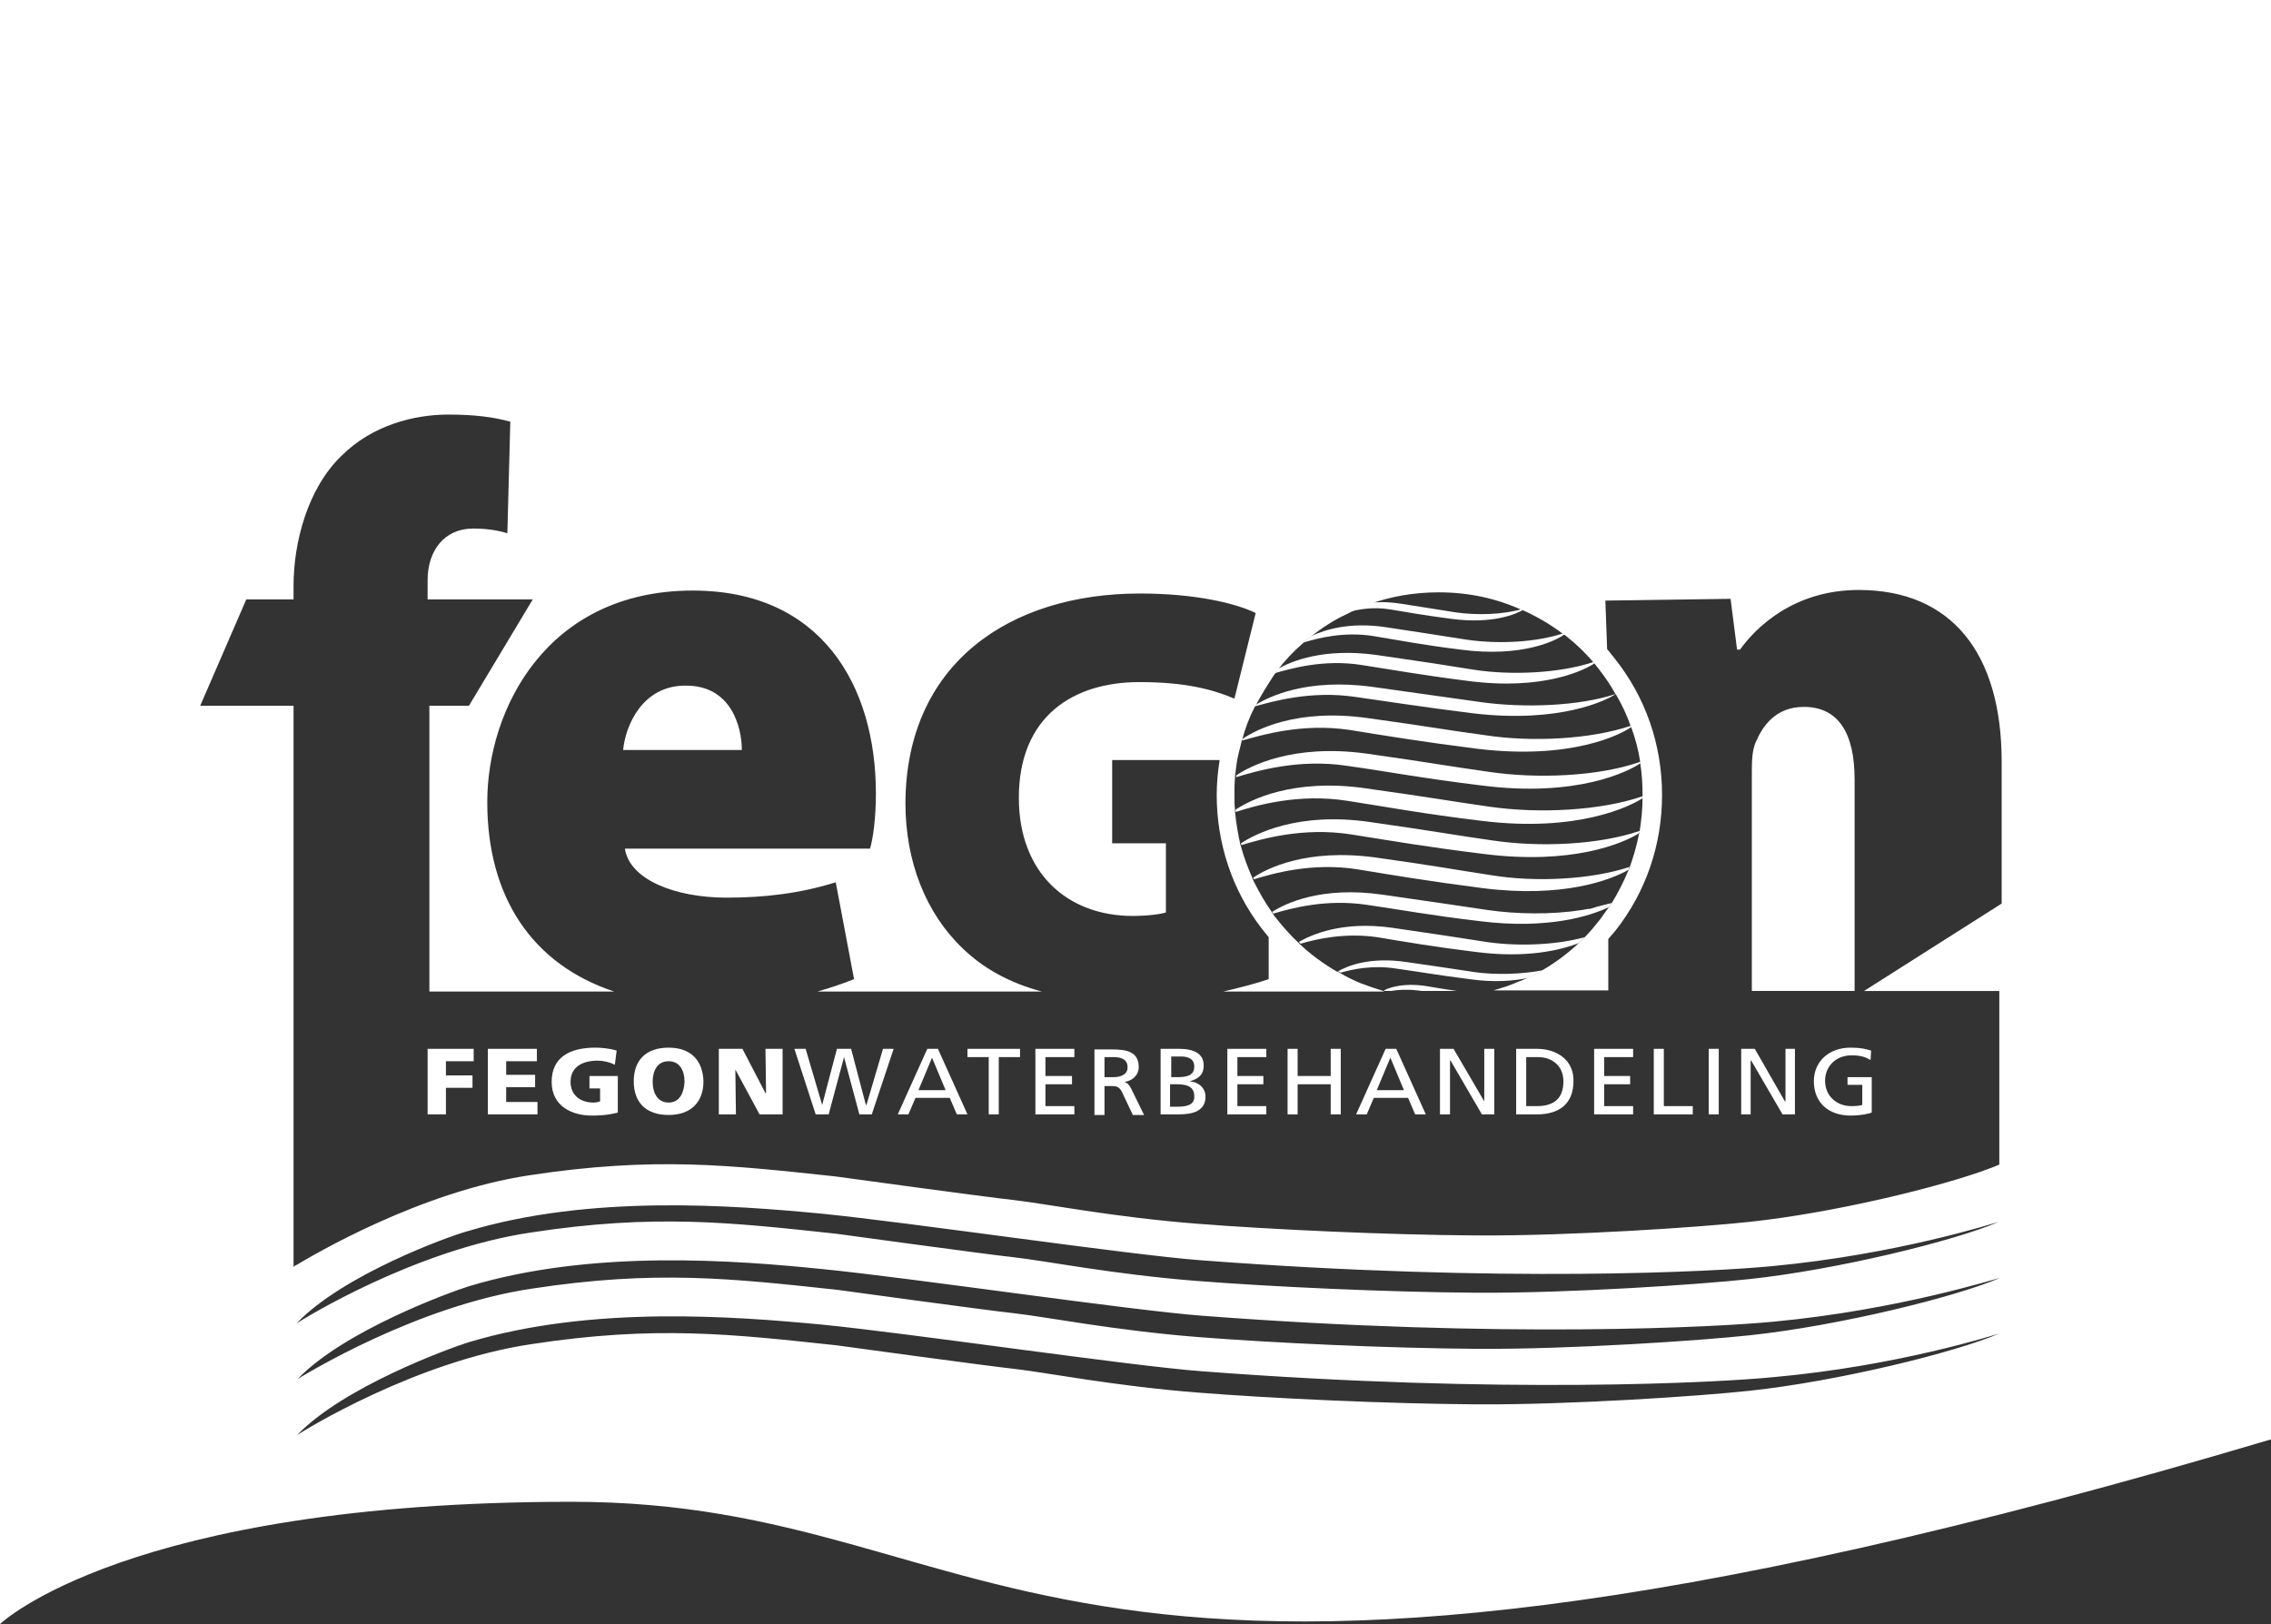 <?xml version="1.0" encoding="utf-8"?>
<!-- Generator: Adobe Illustrator 24.0.1, SVG Export Plug-In . SVG Version: 6.00 Build 0)  -->
<svg version="1.1" id="Laag_1" xmlns="http://www.w3.org/2000/svg" xmlns:xlink="http://www.w3.org/1999/xlink" x="0px" y="0px"
	 viewBox="0 0 384.5 275" style="enable-background:new 0 0 384.5 275;" xml:space="preserve">
<rect x="0" y="0" width="384.5" height="275" fill="#333333" stroke="none"/>
<style type="text/css">
	.st0{fill:#FFFFFF;}
</style>
<g id="Fegon">
	<g id="Fegonwaterbehandeling">
		<g>
			<polygon class="st0" points="75.5,179.7 75.5,182.1 80,182.1 80,184.2 75.5,184.2 75.5,188.7 72.4,188.7 72.4,177.6 80.2,177.6 
				80.2,179.7 			"/>
		</g>
		<g>
			<polygon class="st0" points="91,186.6 91,188.7 82.6,188.7 82.6,177.6 90.9,177.6 90.9,179.7 85.7,179.7 85.7,182 90.6,182 
				90.6,184.1 85.7,184.1 85.7,186.6 			"/>
		</g>
		<g>
			<path class="st0" d="M104.6,182.2v6.2c-2,0.5-3.5,0.5-4.5,0.5c-3.1,0-6.7-1.5-6.7-5.7c0-4.2,3.1-5.8,7.4-5.8
				c0.8,0,2.4,0.1,3.6,0.5l-0.3,2.4c-1-0.5-2.1-0.7-2.9-0.7c-2.5,0-4.6,1-4.6,3.6c0,2.2,1.6,3.5,3.9,3.5c0.4,0,0.8-0.1,1.1-0.2v-2.2
				h-1.8v-2.1H104.6z"/>
		</g>
		<g>
			<path class="st0" d="M113.2,177.4c-3.9,0-5.9,2.2-5.9,5.7c0,3.5,2,5.7,5.9,5.7c3.8,0,5.9-2.2,5.9-5.7
				C119,179.6,117,177.4,113.2,177.4z M113.2,186.7c-1.9,0-2.7-1.7-2.7-3.5c0-1.9,0.8-3.5,2.7-3.5s2.7,1.6,2.7,3.5
				C115.8,185,115.1,186.7,113.2,186.7z"/>
		</g>
		<g>
			<polygon class="st0" points="132.5,177.6 132.5,188.7 128.6,188.7 124.5,181.1 124.5,181.1 124.6,188.7 121.7,188.7 121.7,177.6 
				125.7,177.6 129.6,185.1 129.7,185.1 129.6,177.6 			"/>
		</g>
		<g>
			<polygon class="st0" points="151.3,177.6 147.6,188.7 145.5,188.7 142.9,179 142.9,179 140.3,188.7 138.1,188.7 134.5,177.6 
				136.4,177.6 139.2,187.1 139.2,187.1 141.7,177.6 144.1,177.6 146.6,187.1 146.7,187.1 149.5,177.6 			"/>
		</g>
		<g>
			<path class="st0" d="M158.8,177.6H157l-5,11.1h1.8l1.2-2.8h5.8l1.2,2.8h1.8L158.8,177.6z M155.5,184.6l2.3-5.5l2.3,5.5H155.5z"/>
		</g>
		<g>
			<polygon class="st0" points="172.7,177.6 172.7,179 169.1,179 169.1,188.7 167.4,188.7 167.4,179 163.8,179 163.8,177.6 			"/>
		</g>
		<g>
			<polygon class="st0" points="177,179 177,182.2 181.5,182.2 181.5,183.6 177,183.6 177,187.3 181.9,187.3 181.9,188.7 
				175.3,188.7 175.3,177.6 181.9,177.6 181.9,179 			"/>
		</g>
		<g>
			<path class="st0" d="M191.5,184.3c-0.4-0.7-0.6-0.9-1.1-1.1v0c1.4-0.2,2.4-1.2,2.4-2.5c0-2.7-2.2-3-4.6-3h-2.9v11.1h1.7v-4.9h1
				c0.9,0,1.5,0,2,1.1l1.8,3.8h1.9L191.5,184.3z M188.5,182.4H187V179h1.6c1.5,0,2.3,0.6,2.3,1.6C191,181.7,190.1,182.4,188.5,182.4
				z"/>
		</g>
		<g>
			<path class="st0" d="M201.4,183.1L201.4,183.1c1.5-0.4,2.4-1.1,2.4-2.7c0-2-1.7-2.8-4.1-2.8h-3.2v11.1h3.1c2.4,0,4.5-0.6,4.5-3
				C204.1,184.2,202.9,183.2,201.4,183.1z M198.2,178.9h1.8c1,0,2.2,0.3,2.2,1.7c0,1.6-1.4,1.8-3,1.8h-0.9V178.9z M199.4,187.4h-1.3
				v-3.8h1.1c1.4,0,3,0.2,3,2C202.3,187.1,200.9,187.4,199.4,187.4z"/>
		</g>
		<g>
			<polygon class="st0" points="209.5,179 209.5,182.2 213.9,182.2 213.9,183.6 209.5,183.6 209.5,187.3 214.4,187.3 214.4,188.7 
				207.8,188.7 207.8,177.6 214.4,177.6 214.4,179 			"/>
		</g>
		<g>
			<polygon class="st0" points="227,177.6 227,188.7 225.3,188.7 225.3,183.6 219.7,183.6 219.7,188.7 218,188.7 218,177.6 
				219.7,177.6 219.7,182.2 225.3,182.2 225.3,177.6 			"/>
		</g>
		<g>
			<path class="st0" d="M236.4,177.6h-1.8l-5,11.1h1.8l1.2-2.8h5.8l1.2,2.8h1.8L236.4,177.6z M233.1,184.6l2.3-5.5l2.3,5.5H233.1z"
				/>
		</g>
		<g>
			<polygon class="st0" points="253,177.6 253,188.7 250.9,188.7 245.6,179.6 245.5,179.6 245.5,188.7 243.8,188.7 243.8,177.6 
				246.1,177.6 251.3,186.5 251.3,186.5 251.3,177.6 			"/>
		</g>
		<g>
			<path class="st0" d="M260.2,177.6h-3.5v11.1h3.5c3.9,0,6.2-1.9,6.2-5.6C266.5,179.6,263.7,177.6,260.2,177.6z M260.2,187.3h-1.8
				V179h2c2.4,0,4.3,1.5,4.3,4.1C264.7,186,263.1,187.3,260.2,187.3z"/>
		</g>
		<g>
			<polygon class="st0" points="271.6,179 271.6,182.2 276,182.2 276,183.6 271.6,183.6 271.6,187.3 276.5,187.3 276.5,188.7 
				269.9,188.7 269.9,177.6 276.5,177.6 276.5,179 			"/>
		</g>
		<g>
			<polygon class="st0" points="286.6,187.3 286.6,188.7 280,188.7 280,177.6 281.7,177.6 281.7,187.3 			"/>
		</g>
		<g>
			<rect x="289.3" y="177.6" class="st0" width="1.7" height="11.1"/>
		</g>
		<g>
			<polygon class="st0" points="303.9,177.6 303.9,188.7 301.8,188.7 296.5,179.6 296.4,179.6 296.4,188.7 294.8,188.7 294.8,177.6 
				297.1,177.6 302.2,186.5 302.3,186.5 302.3,177.6 			"/>
		</g>
		<g>
			<path class="st0" d="M316.9,182.6v5.8c-0.6,0.2-1.8,0.5-3.6,0.5c-3.7,0-6.2-2.2-6.2-5.8c0-3.4,2.6-5.7,6.2-5.7
				c1.7,0,2.5,0.2,3.5,0.5l-0.1,1.6c-0.8-0.5-1.7-0.8-3.2-0.8c-2.7,0-4.5,1.9-4.5,4.3c0,2.6,2,4.3,4.4,4.3c1.2,0,1.5-0.1,1.9-0.2
				v-3.4h-2.5v-1.3H316.9z"/>
		</g>
	</g>
	<g>
		<g>
			<g>
				<g>
					<path class="st0" d="M0,0v275c0,0,21.5-20.7,96.8-20.7s77.5,52,287.8-10.6V0H0z M49.9,214.4c-0.1,0-0.1,0.1-0.2,0.1
						c0,0,0,0,0,0v-46.6h0v-48.4H33.9l7.8-18h8v-2.3c0-7.4,2.4-16.5,8.1-22c5.2-5.2,12.3-7,18.1-7c4.3,0,7.6,0.4,10.5,1.2l-0.5,18.9
						c-1.6-0.5-3.5-0.8-5.8-0.8c-4.9,0-7.7,3.8-7.7,8.7v3.3l17.8,0l-10.8,18h-6.7v48.4h31.3c-13.9-4.6-21.5-16-21.5-32.1
						c0-15.7,10.1-35.8,34.8-35.8c21.7,0,31,16,31,34.4c0,4.1-0.5,7.7-1,9.3h-41.5c0.8,5.3,8.6,8.3,17.2,8.3
						c6.4,0,12.4-0.7,18.5-2.6l3.1,16.4c-2,0.8-4.1,1.5-6.2,2.1h38c-5.6-1.5-10-4-13.4-7.3c-6.3-6-9.7-14.8-9.7-24.6
						c0.1-23.6,17.6-35.5,39.7-35.5c9.2,0,16.1,1.6,19.6,3.3l-3.6,14.5c-3.8-1.6-8.4-2.8-16.1-2.8c-11.2,0-20.4,5.8-20.4,19.6
						c0,12.7,8.2,20,19.3,20c2.4,0,4.8-0.3,5.6-0.6v-11.7h-9.1v-14.1h18.2c-0.3,1.9-0.5,3.9-0.5,5.9c0,8.2,2.6,16.1,7.6,22.6
						c0.4,0.5,0.8,1,1.2,1.5v7.1c-2,0.7-4.7,1.4-7.7,2.1h27.4c-0.1,0-0.2,0-0.3-0.1c-1.3-0.4-2.5-0.8-3.8-1.3
						c-1.2-0.5-2.5-1.1-3.6-1.8c-0.2-0.1-0.3-0.2-0.5-0.2h0c-2.2-1.3-4.3-2.8-6.2-4.6c-0.1-0.1-0.2-0.2-0.3-0.3
						c-1.4-1.3-2.6-2.7-3.8-4.2c-0.2-0.2-0.4-0.5-0.5-0.7c-0.1-0.1-0.2-0.2-0.2-0.3c-1.2-1.7-2.2-3.5-3.1-5.3c0-0.1-0.1-0.2-0.1-0.3
						c-0.8-1.8-1.5-3.6-2-5.5c0-0.1-0.1-0.2-0.1-0.3v0c-0.4-1.8-0.7-3.6-0.9-5.5c0-0.1,0-0.2,0-0.4c-0.1-0.8-0.1-1.6-0.1-2.4
						c0-1,0-2,0.1-3c0-0.1,0-0.2,0-0.3v0c0.1-0.8,0.2-1.5,0.3-2.3c0.2-1.2,0.5-2.3,0.8-3.5c0-0.1,0-0.2,0.1-0.3v0h0
						c0.5-1.9,1.2-3.8,2.1-5.5c0-0.1,0.1-0.2,0.2-0.3c0.9-1.8,2-3.5,3.1-5.2c0.2-0.2,0.3-0.5,0.5-0.7c1.3-1.7,2.7-3.2,4.3-4.6
						c0.4-0.4,0.9-0.8,1.3-1.1c1.9-1.5,4-2.9,6.2-3.9c1.1-0.6,2.3-1.1,3.6-1.6c3.7-1.4,7.8-2.1,12-2.1c5,0,9.7,1,14.1,3
						c0.1,0,0.2,0.1,0.3,0.1c2.4,1.1,4.6,2.4,6.7,4c0.1,0,0.1,0.1,0.2,0.1c1.8,1.4,3.5,3,5,4.8c0,0,0.1,0.1,0.1,0.1
						c0.2,0.3,0.5,0.6,0.7,0.9c1,1.3,2,2.7,2.8,4.2c0,0,0.1,0.1,0.1,0.1c1,1.7,1.9,3.6,2.5,5.4c0,0.1,0,0.1,0.1,0.2
						c0.7,1.9,1.2,3.8,1.5,5.8v0c0,0.1,0,0.2,0,0.2c0.3,1.8,0.4,3.6,0.4,5.4v0.2c0,0.1,0,0.2,0,0.3c0,1.9-0.2,3.8-0.5,5.7
						c0,0.1,0,0.3-0.1,0.4c-0.4,2-0.9,3.8-1.6,5.7c-0.1,0.2-0.1,0.4-0.2,0.5c-0.8,1.9-1.7,3.7-2.8,5.5c-0.2,0.2-0.3,0.5-0.5,0.7
						c0,0,0,0,0,0c-0.5,0.7-1,1.4-1.5,2.1c-0.8,1-1.6,2-2.5,2.9l0,0c-0.3,0.3-0.7,0.7-1,1c-1.9,1.8-3.9,3.3-6.1,4.6
						c-0.8,0.5-1.6,0.9-2.5,1.3c0,0,0,0,0,0h0c-0.6,0.3-1.3,0.6-1.9,0.8c-1.3,0.6-2.7,1-4,1.4h19.4V159c0.4-0.5,0.8-0.9,1.2-1.4
						c5.2-6.6,7.9-14.6,7.9-23c0-8.5-2.8-16.6-8.1-23.2c-0.4-0.5-0.8-1-1.2-1.5c-0.1-3-0.2-5.7-0.3-8.2l21.2-0.3l1.1,8.6h0.5
						c2.5-3.5,8.9-10.1,20.1-10.1c15.7,0,24.2,10.7,24.2,29.1v24l-23.3,14.8h22.9v29.4c-0.5,0.2-0.9,0.4-1.5,0.6c0,0,0,0,0,0
						c-8.4,3.2-26.7,7.6-40.8,9.1c-8.3,0.9-30.3,2.4-46.3,2.3c-15.1-0.1-34.7-1-47.4-2c-14-1.1-25.6-3.4-30.9-4
						c-4.7-0.5-30.2-4-30.2-4c-17.7-1.9-30.7-3.4-51.7-0.2c-18.7,2.8-36.8,13.6-39.5,15.2C49.9,214.3,49.9,214.3,49.9,214.4z
						 M79.1,208.5c20.9-6.3,45.1-4.4,59.9-3c15.1,1.5,52.2,7,64.3,7.9c51.1,3.9,87.5,1.9,96.7,1c21.3-2,37.6-7.3,38.4-7.5l0,0
						c-7.4,3.2-27.3,8.1-42.3,9.7c-8.3,0.9-30.3,2.4-46.2,2.3c-15-0.1-34.6-1-47.3-2c-14-1.1-25.6-3.4-30.9-4
						c-4.7-0.5-30.2-4-30.2-4c-17.7-1.9-30.7-3.4-51.6-0.2c-19.6,2.9-38.5,14.6-39.7,15.4C58,215.9,75.8,209.4,79.1,208.5z
						 M338.5,225.8c-7.4,3.2-27.3,8.1-42.3,9.7c-8.2,0.9-30.3,2.4-46.2,2.3c-15.1-0.1-34.7-1-47.3-2c-14-1.1-25.6-3.4-30.9-4
						c-4.7-0.5-30.2-4-30.2-4c-17.7-1.9-30.7-3.4-51.6-0.2c-19.6,2.9-38.5,14.6-39.7,15.4c7.9-8.2,25.8-14.7,29-15.7
						c20.9-6.3,45.1-4.4,59.9-3c15.1,1.5,52.2,7,64.3,7.9c51.1,3.9,87.5,1.9,96.7,1C321.4,231.3,337.8,226,338.5,225.8L338.5,225.8z
						 M338.6,216.4c-7.4,3.2-27.3,8.1-42.3,9.7c-8.3,0.9-30.3,2.4-46.2,2.3c-15.1-0.1-34.7-1-47.3-2c-14-1.1-25.6-3.4-30.9-4
						c-4.7-0.5-30.2-4-30.2-4c-17.7-1.9-30.7-3.4-51.6-0.2c-19.6,2.9-38.5,14.6-39.7,15.3c7.9-8.2,25.8-14.7,29-15.7
						c20.9-6.3,45.1-4.4,59.9-2.9c15.1,1.5,52.2,7,64.3,7.9c51.1,3.9,87.5,1.9,96.7,1C321.5,221.8,337.9,216.5,338.6,216.4
						L338.6,216.4z"/>
					<path class="st0" d="M275.9,146.8c-0.1,0.2-0.1,0.4-0.2,0.5c-3,1.7-11,4.8-24.6,3.1c-9.3-1.2-15.2-2.2-21.3-3.2
						c-7.6-1.2-14.3,0.7-17.5,1.7c0-0.1-0.1-0.2-0.1-0.3c2.2-1.5,9-5,20.7-3.4c10.7,1.5,13,2,19.6,3
						C259.8,149.4,269.2,149,275.9,146.8z"/>
					<path class="st0" d="M277.6,140.7c0,0.1,0,0.3-0.1,0.4c-2.7,1.7-11.3,5.4-26.3,3.5c-9.8-1.2-16-2.3-22.4-3.3
						c-8.2-1.3-15.3,0.8-18.6,1.8c0-0.1-0.1-0.2-0.1-0.3v0c2.3-1.5,9.5-5.4,21.9-3.6c11.2,1.6,13.6,2.1,20.6,3.1
						C260.5,143.5,270.6,143.1,277.6,140.7z"/>
					<path class="st0" d="M278.2,134.8c0,0.1,0,0.2,0,0.3c-2.1,1.4-11,5.9-27.3,3.9c-10-1.2-16.3-2.4-22.8-3.4
						c-8.3-1.3-15.5,0.8-18.9,1.9c0-0.1,0-0.2,0-0.4c2.4-1.6,9.7-5.4,22.1-3.6c11.4,1.6,13.9,2.1,20.9,3.1
						C260.5,137.8,271,137.3,278.2,134.8z"/>
					<path class="st0" d="M277.8,129.2c-2,1.4-10.8,5.9-27,3.8c-9.9-1.2-16.1-2.4-22.6-3.3c-8.3-1.3-15.6,0.9-18.9,1.9
						c0-0.1,0-0.2,0-0.3v0c2.2-1.5,9.5-5.4,22-3.7c11.3,1.6,13.7,2.1,20.8,3.1c8.1,1.2,18.5,0.8,25.6-1.7
						C277.7,129,277.8,129.1,277.8,129.2z"/>
					<path class="st0" d="M125.6,127h-20.1c0.4-4.2,3.3-10.9,10.5-10.9C123.8,116,125.6,123.1,125.6,127z"/>
					<path class="st0" d="M314,132v35.8h-17.4v-37.3c0-1.8,0.1-3.7,0.7-4.9c1.1-2.6,3.3-5.9,8.1-5.9C311.3,119.7,314,124.2,314,132z
						"/>
					<path class="st0" d="M276.2,123.1c-1.8,1.3-10.2,5.6-26,3.7c-9.5-1.2-15.5-2.2-21.7-3.2c-8.1-1.2-15,0.9-18.2,1.8
						c0-0.1,0-0.2,0.1-0.3v0h0c2.2-1.5,9.1-5.2,21.2-3.5c10.8,1.5,13.2,2,19.9,2.9c7.8,1.2,17.8,0.7,24.6-1.6
						C276.2,123,276.2,123.1,276.2,123.1z"/>
				</g>
			</g>
			<g>
				<g>
					<path class="st0" d="M272.9,152.9c-0.2,0.2-0.3,0.5-0.5,0.7c0,0,0,0,0,0c-3.1,1.5-10.3,3.8-21.7,2.4c-8.5-1-13.8-2-19.4-2.8
						c-6.8-1-12.7,0.6-15.7,1.5c-0.1-0.1-0.2-0.2-0.2-0.3c2.2-1.4,8.3-4.4,18.7-2.9c9.7,1.4,11.8,1.7,17.8,2.6
						c4.9,0.7,10.7,0.8,15.9,0c0.4-0.1,0.7-0.1,1.1-0.2c0.1,0,0.2,0,0.3,0C270.4,153.5,271.7,153.2,272.9,152.9z"/>
				</g>
				<g>
					<path class="st0" d="M273.6,117.5c-1.6,1.1-9.5,5-24.1,3.3c-8.8-1.1-14.4-2-20.1-2.8c-7.5-1.1-14,0.8-16.9,1.6
						c0-0.1,0.1-0.2,0.2-0.3c2.1-1.3,8.5-4.5,19.6-3c10,1.4,12.2,1.7,18.5,2.6c7.2,1,16.5,0.7,22.8-1.4
						C273.6,117.4,273.6,117.5,273.6,117.5z"/>
				</g>
			</g>
			<g>
				<g>
					<path class="st0" d="M268.3,158.7c-0.3,0.3-0.7,0.7-1,1c-3.1,1.2-8.9,2.6-17.4,1.5c-7.3-0.9-11.9-1.7-16.7-2.5
						c-5.5-0.8-10.3,0.3-13,1.1c-0.1-0.1-0.2-0.2-0.3-0.3c2.1-1.2,7.3-3.6,15.8-2.4c8.3,1.2,10.1,1.5,15.3,2.3
						C256.4,160.3,263.2,160.1,268.3,158.7z"/>
				</g>
				<g>
					<path class="st0" d="M270,112.3c-1.6,1.1-8.6,4.7-21.5,3c-7.9-1-12.8-1.9-18-2.7c-6.4-1-11.9,0.6-14.7,1.4
						c0.2-0.2,0.3-0.5,0.5-0.7c2.4-1.4,7.9-3.6,16.7-2.4c9,1.3,10.9,1.6,16.5,2.5c6.4,1,14.6,0.6,20.3-1.3
						C269.9,112.2,270,112.3,270,112.3z"/>
				</g>
			</g>
			<g>
				<g>
					<path class="st0" d="M261.2,164.3c-0.8,0.5-1.6,0.9-2.5,1.3c0,0,0,0,0,0h0c-2.4,0.5-5.7,0.8-9.9,0.2c-5.5-0.7-8.9-1.3-12.5-1.8
						c-3.8-0.6-7.3,0.1-9.3,0.7c-0.2-0.1-0.3-0.2-0.5-0.2c1.7-1,5.5-2.5,11.6-1.6c6.2,0.9,7.6,1.1,11.5,1.7
						C253.1,165.1,257.5,165,261.2,164.3z"/>
				</g>
				<g>
					<path class="st0" d="M264.9,107.4c-1.3,1-7.1,4-17.6,2.6c-6.5-0.8-10.5-1.6-14.8-2.3c-5.1-0.8-9.5,0.4-11.8,1.1
						c0.4-0.4,0.9-0.8,1.3-1.1c2.4-1.1,6.5-2.4,12.6-1.5c7.4,1.1,9,1.4,13.6,2.1c5.3,0.8,11.9,0.5,16.6-1.1
						C264.8,107.3,264.8,107.4,264.9,107.4z"/>
				</g>
			</g>
			<g>
				<g>
					<path class="st0" d="M246.7,167.8h-5.9c-0.3,0-0.6-0.1-0.9-0.1c-1.7-0.2-3.2-0.1-4.4,0.1h-0.9c-0.1,0-0.2,0-0.3-0.1
						c1.2-0.6,3.4-1.2,6.7-0.8C244,167.4,245.2,167.6,246.7,167.8z"/>
				</g>
				<g>
					<path class="st0" d="M258,103.2c-1.3,0.8-5.3,2.5-12.2,1.6c-4.6-0.6-7.4-1.1-10.4-1.6c-2.9-0.5-5.6,0-7.3,0.5
						c1.1-0.6,2.3-1.1,3.6-1.6c1.4-0.2,3.2-0.2,5.3,0.1c5.2,0.8,6.3,1,9.5,1.5c3.5,0.5,8,0.4,11.3-0.6
						C257.8,103.2,257.9,103.2,258,103.2z"/>
				</g>
			</g>
		</g>
	</g>
</g>
</svg>
